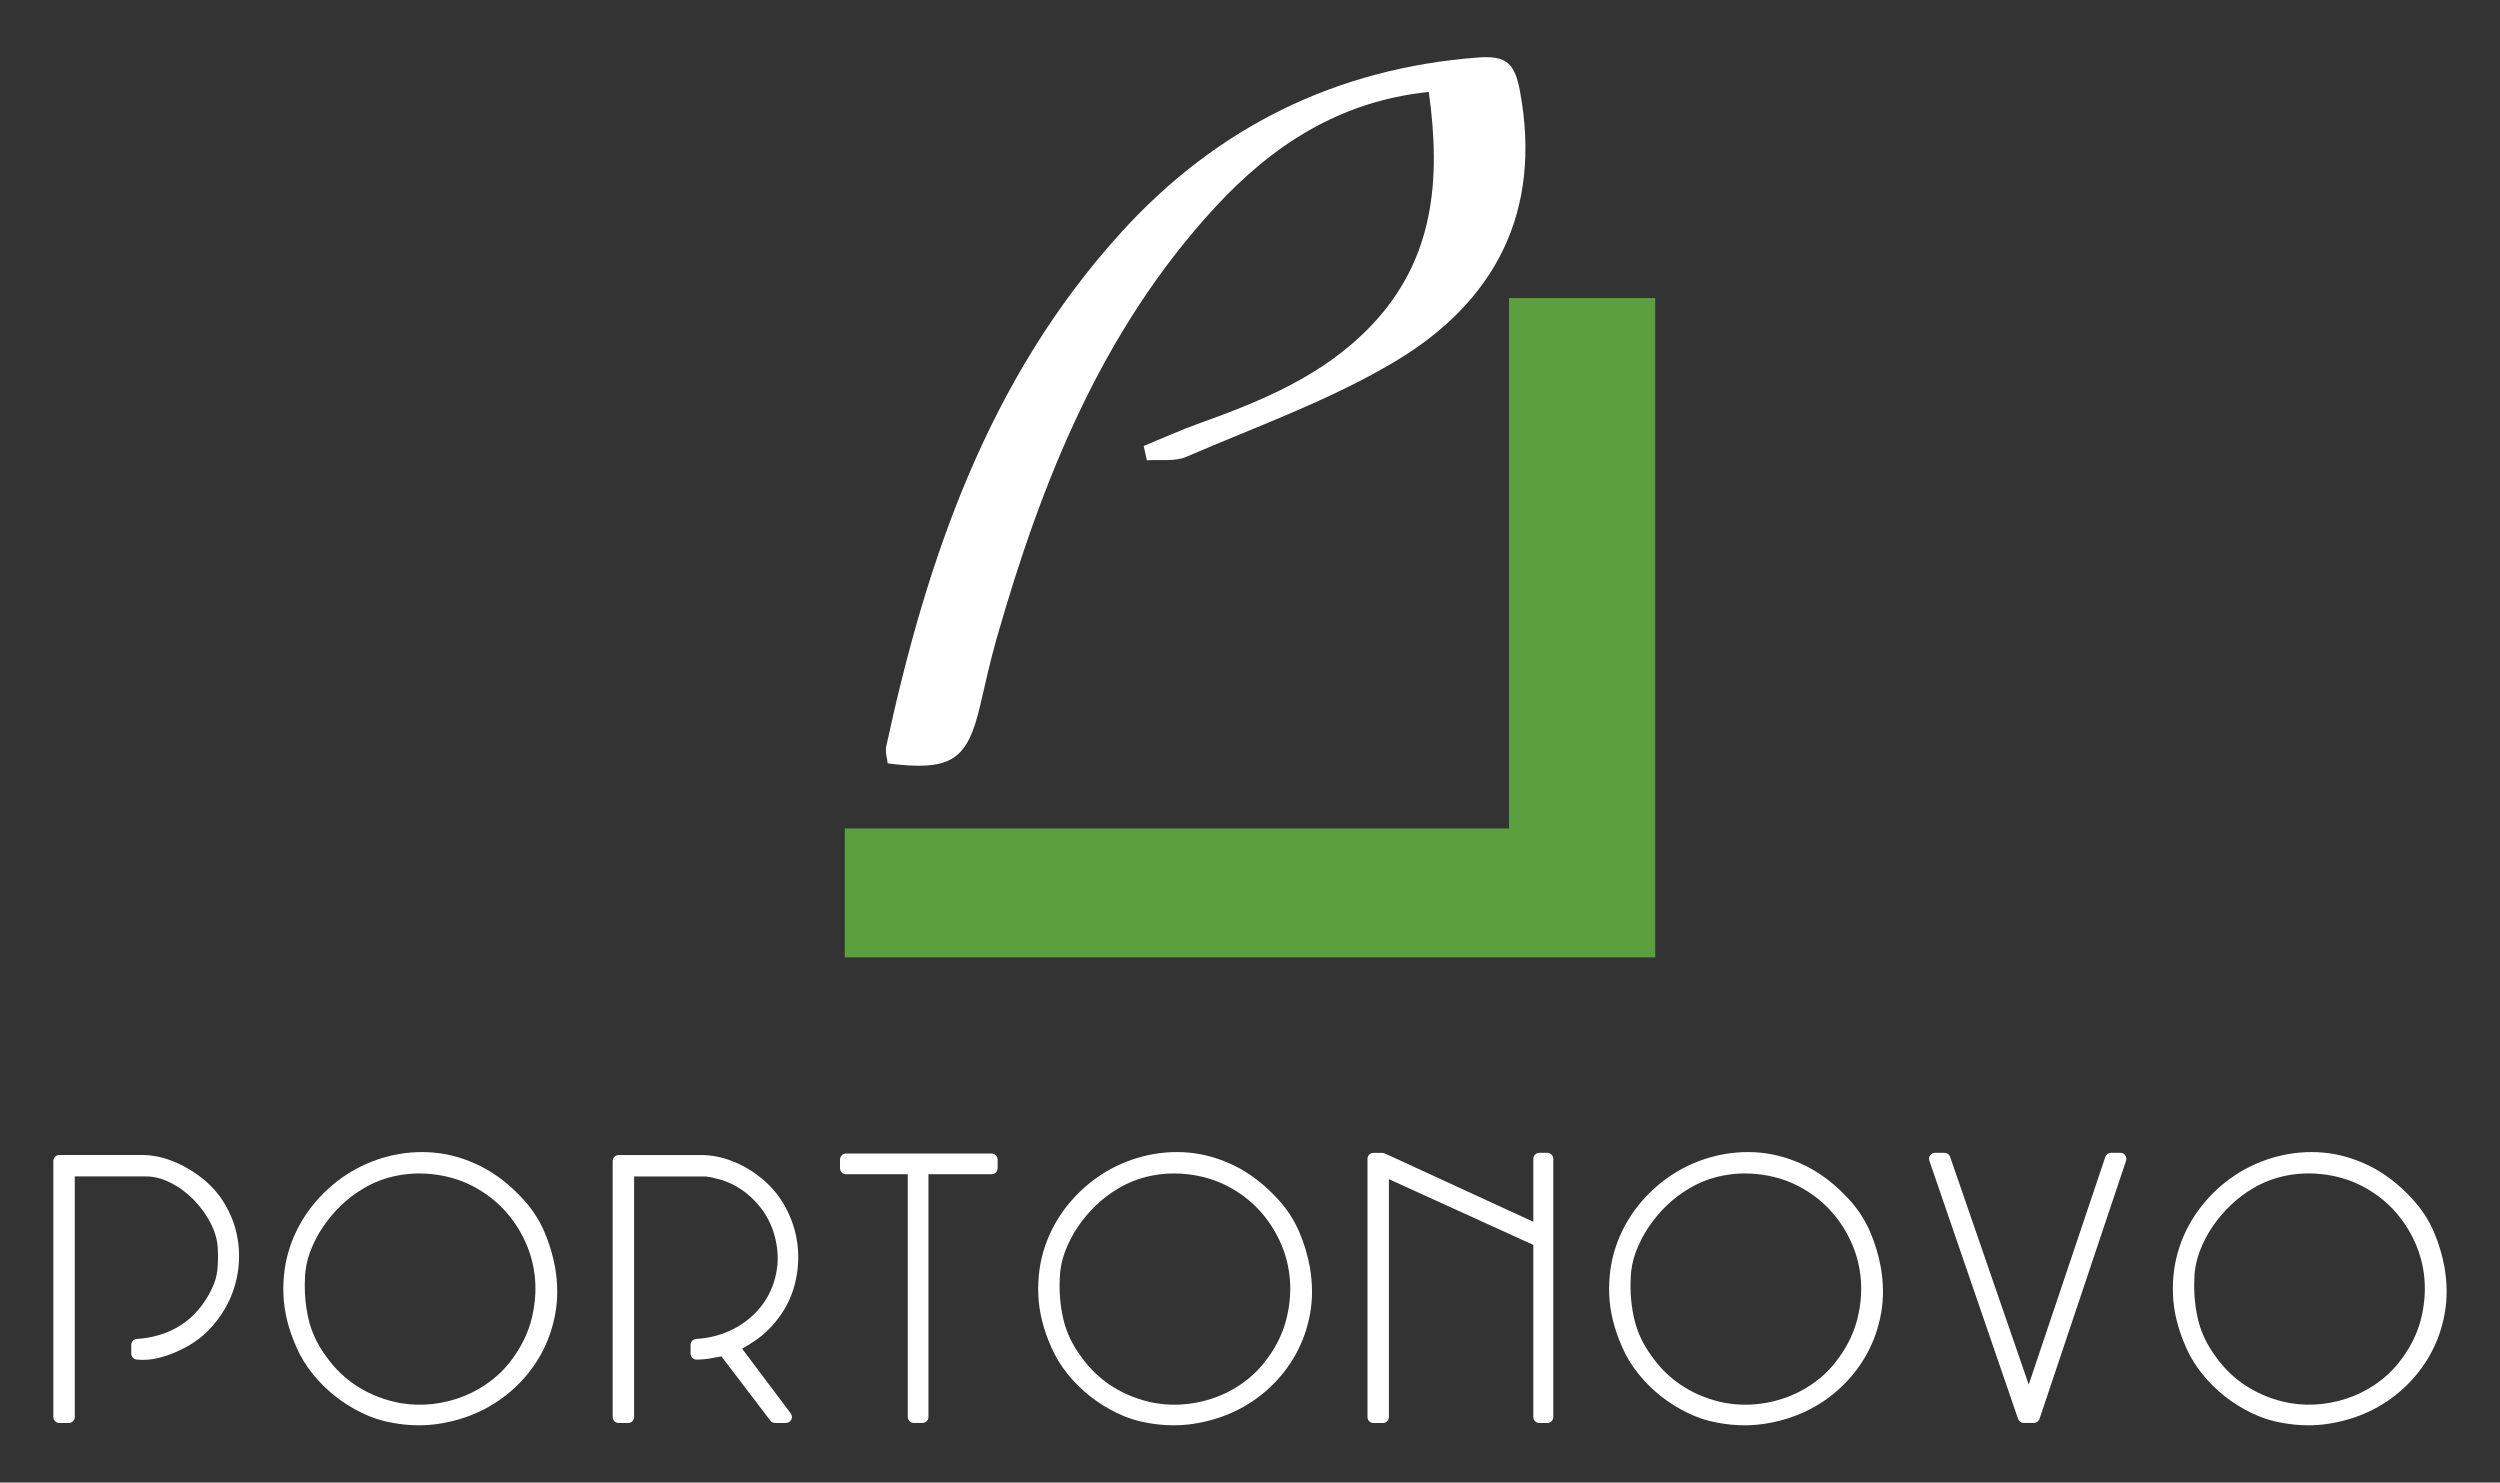 <?xml version="1.0" encoding="UTF-8"?>
<svg xmlns="http://www.w3.org/2000/svg" xmlns:xlink="http://www.w3.org/1999/xlink" version="1.1" id="Layer_1" x="0px" y="0px" viewBox="0 0 516 306" style="enable-background:new 0 0 516 306;" xml:space="preserve">
<rect x="0" y="0" width="516" height="306" fill="#333333" stroke="none"/>
<style type="text/css">
	.st0{fill-rule:evenodd;clip-rule:evenodd;fill:#5C9F3F;}
	.st1{fill-rule:evenodd;clip-rule:evenodd;fill:#FFFFFF;}
	.st2{fill:#FFFFFF;}
</style>
<g>
	<polygon class="st0" points="311.46,61.52 311.46,170.99 174.36,170.99 174.36,197.6 341.64,197.6 341.64,61.52  "></polygon>
	<g>
		<path class="st1" d="M236.06,92.05c3.78-1.55,7.49-3.24,11.33-4.62c13.01-4.66,25.7-9.86,35.53-20.12    c13.12-13.69,14.52-30.17,11.98-48.34c-18.59,1.95-32.45,11.17-44.13,23.84C227.39,68.19,215,99.25,205.7,131.81    c-1.3,4.56-2.33,9.2-3.4,13.83c-2.65,11.37-6.01,13.57-19.08,11.93c-0.11-1.09-0.55-2.38-0.3-3.52    c8.41-38.95,21.16-76.05,48.57-106.17c19.64-21.58,44.26-33.82,73.7-36.02c5.86-0.44,7.5,1.37,8.54,7.02    c4.6,24.86-5.15,43.39-25.76,55.71c-13.49,8.06-28.61,13.43-43.12,19.7c-2.37,1.03-5.41,0.52-8.14,0.72    C236.48,94.02,236.27,93.04,236.06,92.05z"></path>
	</g>
	<g>
		<path class="st2" d="M45.86,247.65C45.86,247.65,45.86,247.65,45.86,247.65c-1.38-2.09-3.23-3.93-5.48-5.45    c-1.58-1.1-3.33-2.02-5.21-2.72c-1.92-0.72-3.93-1.09-5.96-1.09H12.25c-0.68,0-1.24,0.55-1.24,1.24v52.83    c0,0.68,0.55,1.24,1.24,1.24h1.94c0.68,0,1.24-0.55,1.24-1.24v-49.65h14.68c1.64,0,3.34,0.43,5.05,1.29    c1.76,0.88,3.37,2.06,4.79,3.5c1.42,1.45,2.61,3.08,3.52,4.85c0.89,1.73,1.38,3.45,1.47,5.12c0.1,1.53,0.07,3.03-0.07,4.47    c-0.13,1.36-0.52,2.68-1.15,3.96c-1.54,3.22-3.64,5.71-6.25,7.42c-2.62,1.72-5.73,2.71-9.23,2.94c-0.65,0.04-1.15,0.58-1.15,1.23    v1.79c0,0.63,0.47,1.16,1.1,1.23c1.49,0.17,3.06,0.04,4.66-0.37c1.54-0.39,2.96-0.91,4.23-1.54c2.41-1.11,4.51-2.59,6.23-4.42    c1.7-1.81,3.07-3.83,4.07-6.01c1-2.19,1.62-4.51,1.86-6.89c0.24-2.39,0.07-4.78-0.48-7.1C48.21,251.97,47.23,249.74,45.86,247.65z    "></path>
		<path class="st2" d="M112.32,254.15L112.32,254.15c-1.05-2.41-2.5-4.63-4.33-6.62c-2.74-2.99-5.71-5.3-8.84-6.85    c-3.14-1.56-6.35-2.49-9.56-2.78c-3.19-0.29-6.38-0.02-9.5,0.78c-3.1,0.8-6.02,2.09-8.66,3.82c-2.64,1.74-4.99,3.89-6.98,6.39    c-2,2.52-3.54,5.34-4.58,8.4c-1.04,3.07-1.5,6.4-1.37,9.89c0.13,3.51,1.03,7.17,2.68,10.87c0.84,1.94,1.96,3.79,3.35,5.51    c1.37,1.71,2.94,3.26,4.65,4.61c1.7,1.34,3.56,2.51,5.53,3.46c1.99,0.97,4.06,1.65,6.14,2.01c1.88,0.36,3.74,0.54,5.58,0.54    c1.3,0,2.6-0.09,3.87-0.27c3.03-0.43,5.93-1.29,8.6-2.53c2.67-1.25,5.13-2.9,7.31-4.92c2.18-2.02,4.01-4.35,5.43-6.92    c1.43-2.58,2.43-5.41,2.97-8.41c0.55-3.02,0.53-6.23-0.04-9.55C114.11,259.03,113.35,256.53,112.32,254.15z M109.72,272.21    L109.72,272.21c-0.68,2.73-1.91,5.35-3.66,7.82c-1.26,1.83-2.79,3.45-4.53,4.81c-1.75,1.37-3.67,2.48-5.71,3.3    c-2.05,0.83-4.23,1.38-6.48,1.64c-2.24,0.26-4.49,0.2-6.7-0.18c-3.12-0.57-6.03-1.68-8.65-3.31c-2.61-1.62-4.84-3.73-6.65-6.3    c-1.78-2.39-3.01-4.97-3.64-7.65c-0.64-2.74-0.9-5.6-0.75-8.54c0.04-1.84,0.41-3.68,1.08-5.46c0.69-1.82,1.58-3.56,2.67-5.16    c1.09-1.61,2.37-3.12,3.79-4.47c1.42-1.35,2.92-2.48,4.49-3.39c2.11-1.27,4.42-2.16,6.86-2.65c1.56-0.32,3.14-0.47,4.71-0.47    c0.9,0,1.79,0.05,2.68,0.15c3.02,0.33,5.82,1.15,8.31,2.45c2.5,1.3,4.69,2.95,6.5,4.9c1.82,1.96,3.3,4.2,4.41,6.66    c1.11,2.45,1.77,5.04,1.99,7.7C110.65,266.71,110.41,269.46,109.72,272.21z"></path>
		<path class="st2" d="M161.99,248.93C161.99,248.93,161.99,248.92,161.99,248.93c-1.4-2.51-3.32-4.67-5.67-6.39    c-1.59-1.22-3.42-2.22-5.43-2.98c-2.05-0.77-4.15-1.16-6.23-1.16H127.7c-0.68,0-1.24,0.55-1.24,1.24v52.83    c0,0.68,0.55,1.24,1.24,1.24h1.94c0.68,0,1.24-0.55,1.24-1.24v-49.65l14.8,0c0,0,0.08,0.01,0.31,0.05c0.32,0.06,0.54,0.1,0.72,0.1    c0.05,0.01,0.23,0.04,0.66,0.17c0.56,0.17,0.88,0.24,1.11,0.26c2.44,0.7,4.65,1.96,6.58,3.75c1.97,1.83,3.43,4,4.35,6.42    c1.02,2.88,1.34,5.69,0.95,8.34c-0.39,2.65-1.34,5.05-2.81,7.12c-1.48,2.08-3.44,3.79-5.82,5.09c-2.39,1.3-5.1,2.06-8.04,2.24    c-0.65,0.04-1.16,0.58-1.16,1.23v1.79c0,0.68,0.55,1.24,1.24,1.24c1.03,0,2.05-0.1,3.03-0.28c0.71-0.13,1.41-0.26,2.1-0.38    l10.1,13.25c0.23,0.31,0.6,0.49,0.98,0.49h2.24c0.47,0,0.9-0.26,1.11-0.68c0.21-0.42,0.16-0.92-0.12-1.29l-10.04-13.37    c1.1-0.6,2.14-1.26,3.12-1.96c1.38-0.98,2.65-2.18,3.74-3.54c1.9-2.27,3.24-4.85,3.98-7.65c0.73-2.78,0.93-5.59,0.59-8.35    C164.26,254.09,163.38,251.42,161.99,248.93z"></path>
		<path class="st2" d="M204.66,238.09h-30.04c-0.68,0-1.24,0.55-1.24,1.24v1.79c0,0.68,0.55,1.24,1.24,1.24h12.74v50.1    c0,0.68,0.55,1.24,1.24,1.24h1.79c0.68,0,1.24-0.55,1.24-1.24v-50.1h13.04c0.68,0,1.24-0.55,1.24-1.24v-1.79    C205.9,238.64,205.35,238.09,204.66,238.09z"></path>
		<path class="st2" d="M268.11,254.15L268.11,254.15c-1.05-2.41-2.5-4.64-4.33-6.62c-2.73-2.99-5.71-5.29-8.84-6.85    c-3.14-1.56-6.35-2.49-9.56-2.78c-3.19-0.29-6.38-0.02-9.5,0.78c-3.1,0.8-6.02,2.09-8.66,3.82c-2.64,1.74-4.99,3.89-6.98,6.39    c-2,2.52-3.54,5.35-4.57,8.4c-1.04,3.07-1.5,6.39-1.37,9.89c0.13,3.5,1.03,7.17,2.68,10.87c0.84,1.94,1.96,3.79,3.35,5.51    c1.37,1.71,2.93,3.25,4.64,4.61c1.71,1.35,3.57,2.51,5.53,3.46c1.99,0.97,4.06,1.65,6.14,2.01c1.88,0.36,3.74,0.54,5.58,0.54    c1.31,0,2.6-0.09,3.87-0.27c3.03-0.43,5.93-1.29,8.6-2.53c2.67-1.24,5.13-2.9,7.31-4.92c2.18-2.02,4.01-4.35,5.43-6.92    c1.43-2.58,2.43-5.41,2.97-8.41c0.55-3.02,0.53-6.23-0.04-9.55C269.9,259.03,269.14,256.53,268.11,254.15z M265.52,272.21    c-0.68,2.73-1.91,5.35-3.67,7.82c-1.27,1.83-2.79,3.45-4.53,4.81c-1.74,1.37-3.67,2.48-5.71,3.3c-2.05,0.83-4.23,1.38-6.48,1.64    c-2.24,0.26-4.49,0.2-6.7-0.18c-3.12-0.57-6.03-1.68-8.65-3.31c-2.61-1.62-4.84-3.73-6.65-6.3c-1.78-2.39-3.01-4.96-3.64-7.65    c-0.64-2.74-0.9-5.6-0.75-8.54c0.05-1.84,0.41-3.68,1.08-5.46c0.69-1.82,1.59-3.56,2.67-5.16c1.09-1.61,2.37-3.11,3.79-4.47    c1.41-1.35,2.92-2.48,4.49-3.39c2.11-1.27,4.42-2.16,6.86-2.65c1.56-0.32,3.14-0.47,4.71-0.47c0.9,0,1.79,0.05,2.68,0.15    c3.02,0.33,5.82,1.15,8.31,2.45c2.5,1.3,4.69,2.95,6.5,4.9c1.82,1.96,3.3,4.2,4.41,6.65c1.11,2.45,1.77,5.04,1.99,7.7    C266.45,266.71,266.21,269.45,265.52,272.21z"></path>
		<path class="st2" d="M319.36,237.94h-1.64c-0.68,0-1.24,0.55-1.24,1.24v13l-30.68-14.12c-0.16-0.07-0.34-0.11-0.52-0.11h-1.79    c-0.68,0-1.24,0.55-1.24,1.24v53.28c0,0.68,0.55,1.24,1.24,1.24h1.94c0.68,0,1.24-0.55,1.24-1.24v-49.09l29.81,13.57v35.52    c0,0.68,0.55,1.24,1.24,1.24h1.64c0.68,0,1.24-0.55,1.24-1.24v-53.28C320.6,238.5,320.04,237.94,319.36,237.94z"></path>
		<path class="st2" d="M385.95,254.15C385.95,254.15,385.95,254.15,385.95,254.15c-1.05-2.41-2.51-4.64-4.33-6.62    c-2.74-2.99-5.71-5.29-8.84-6.85c-3.13-1.56-6.35-2.49-9.56-2.78c-3.19-0.29-6.38-0.02-9.5,0.78c-3.1,0.8-6.02,2.09-8.66,3.82    c-2.64,1.74-4.99,3.89-6.98,6.39c-2,2.52-3.54,5.35-4.57,8.4c-1.04,3.07-1.5,6.4-1.37,9.89c0.13,3.5,1.03,7.16,2.68,10.87    c0.83,1.93,1.96,3.79,3.35,5.51c1.37,1.71,2.93,3.26,4.64,4.61c1.71,1.34,3.57,2.51,5.53,3.46c1.99,0.97,4.06,1.65,6.14,2.01    c1.88,0.36,3.74,0.54,5.58,0.54c1.3,0,2.6-0.09,3.87-0.27c3.03-0.43,5.93-1.29,8.61-2.53c2.67-1.25,5.13-2.9,7.3-4.92    c2.17-2.02,4-4.35,5.43-6.92c1.43-2.58,2.43-5.41,2.97-8.41c0.55-3.01,0.54-6.22-0.04-9.55    C387.74,259.03,386.98,256.52,385.95,254.15z M383.36,272.21c-0.68,2.73-1.91,5.35-3.67,7.82c-1.27,1.83-2.79,3.45-4.53,4.81    c-1.75,1.37-3.67,2.48-5.71,3.3c-2.05,0.83-4.23,1.38-6.48,1.64c-2.24,0.26-4.49,0.2-6.7-0.18c-3.13-0.57-6.04-1.68-8.65-3.31    c-2.61-1.62-4.84-3.73-6.65-6.3c-1.78-2.39-3.01-4.97-3.64-7.65c-0.64-2.74-0.9-5.61-0.75-8.54c0.05-1.84,0.41-3.68,1.08-5.46    c0.69-1.82,1.59-3.56,2.67-5.16c1.1-1.62,2.37-3.12,3.79-4.47c1.42-1.35,2.93-2.48,4.49-3.39c2.11-1.27,4.42-2.16,6.86-2.65    c1.56-0.32,3.14-0.47,4.71-0.47c0.9,0,1.79,0.05,2.68,0.15c3.02,0.33,5.81,1.15,8.31,2.45c2.5,1.3,4.69,2.95,6.5,4.9    c1.82,1.96,3.3,4.2,4.41,6.66c1.11,2.45,1.78,5.04,1.99,7.7C384.29,266.72,384.05,269.46,383.36,272.21z"></path>
		<path class="st2" d="M437.65,237.94h-1.94c-0.53,0-1,0.34-1.17,0.84l-15.81,47l-16.23-47.01c-0.17-0.5-0.64-0.83-1.17-0.83h-1.94    c-0.4,0-0.77,0.19-1.01,0.52c-0.23,0.33-0.29,0.74-0.16,1.12l18.31,53.28c0.17,0.5,0.64,0.83,1.17,0.83h2.09    c0.53,0,1-0.34,1.17-0.84l17.86-53.28c0.13-0.38,0.06-0.79-0.17-1.11C438.42,238.13,438.05,237.94,437.65,237.94z"></path>
		<path class="st2" d="M504.55,261.61c0,0,0-0.01,0-0.01c-0.46-2.57-1.22-5.07-2.25-7.45c-1.04-2.4-2.5-4.63-4.33-6.62    c-2.74-2.99-5.71-5.3-8.84-6.85c-3.14-1.56-6.35-2.49-9.56-2.78c-3.19-0.29-6.38-0.02-9.5,0.78c-3.1,0.8-6.02,2.09-8.66,3.82    c-2.65,1.74-4.99,3.89-6.97,6.39c-2,2.51-3.54,5.34-4.57,8.4c-1.04,3.07-1.5,6.39-1.37,9.89c0.13,3.51,1.03,7.17,2.68,10.87    c0.83,1.94,1.96,3.79,3.35,5.51c1.37,1.71,2.93,3.25,4.64,4.61c1.71,1.35,3.57,2.51,5.53,3.46c1.99,0.97,4.06,1.65,6.13,2.01    c1.88,0.36,3.74,0.54,5.58,0.54c1.31,0,2.6-0.09,3.87-0.27c3.03-0.43,5.93-1.29,8.6-2.53c2.67-1.24,5.12-2.9,7.3-4.92    c2.18-2.02,4.01-4.35,5.43-6.92c1.43-2.57,2.43-5.4,2.97-8.41C505.13,268.14,505.12,264.93,504.55,261.61z M499.7,272.21    c-0.68,2.72-1.91,5.34-3.67,7.81c-1.27,1.83-2.79,3.45-4.53,4.81c-1.75,1.37-3.67,2.48-5.71,3.3c-2.05,0.83-4.23,1.38-6.48,1.64    c-2.24,0.26-4.5,0.2-6.7-0.18c-3.12-0.57-6.03-1.68-8.65-3.31c-2.61-1.62-4.84-3.73-6.65-6.3c-1.78-2.39-3.01-4.97-3.64-7.65    c-0.64-2.73-0.9-5.6-0.75-8.54c0.04-1.84,0.41-3.68,1.08-5.46c0.69-1.82,1.58-3.56,2.67-5.16c1.09-1.61,2.37-3.11,3.79-4.47    c1.42-1.35,2.92-2.48,4.49-3.39c2.11-1.27,4.42-2.16,6.86-2.65c1.56-0.32,3.14-0.47,4.71-0.47c0.9,0,1.79,0.05,2.68,0.15    c3.02,0.33,5.82,1.15,8.31,2.45c2.5,1.3,4.68,2.95,6.5,4.9c1.82,1.96,3.3,4.2,4.41,6.66c1.11,2.45,1.78,5.04,1.99,7.7    C500.63,266.71,500.39,269.45,499.7,272.21z"></path>
	</g>
</g>
</svg>
